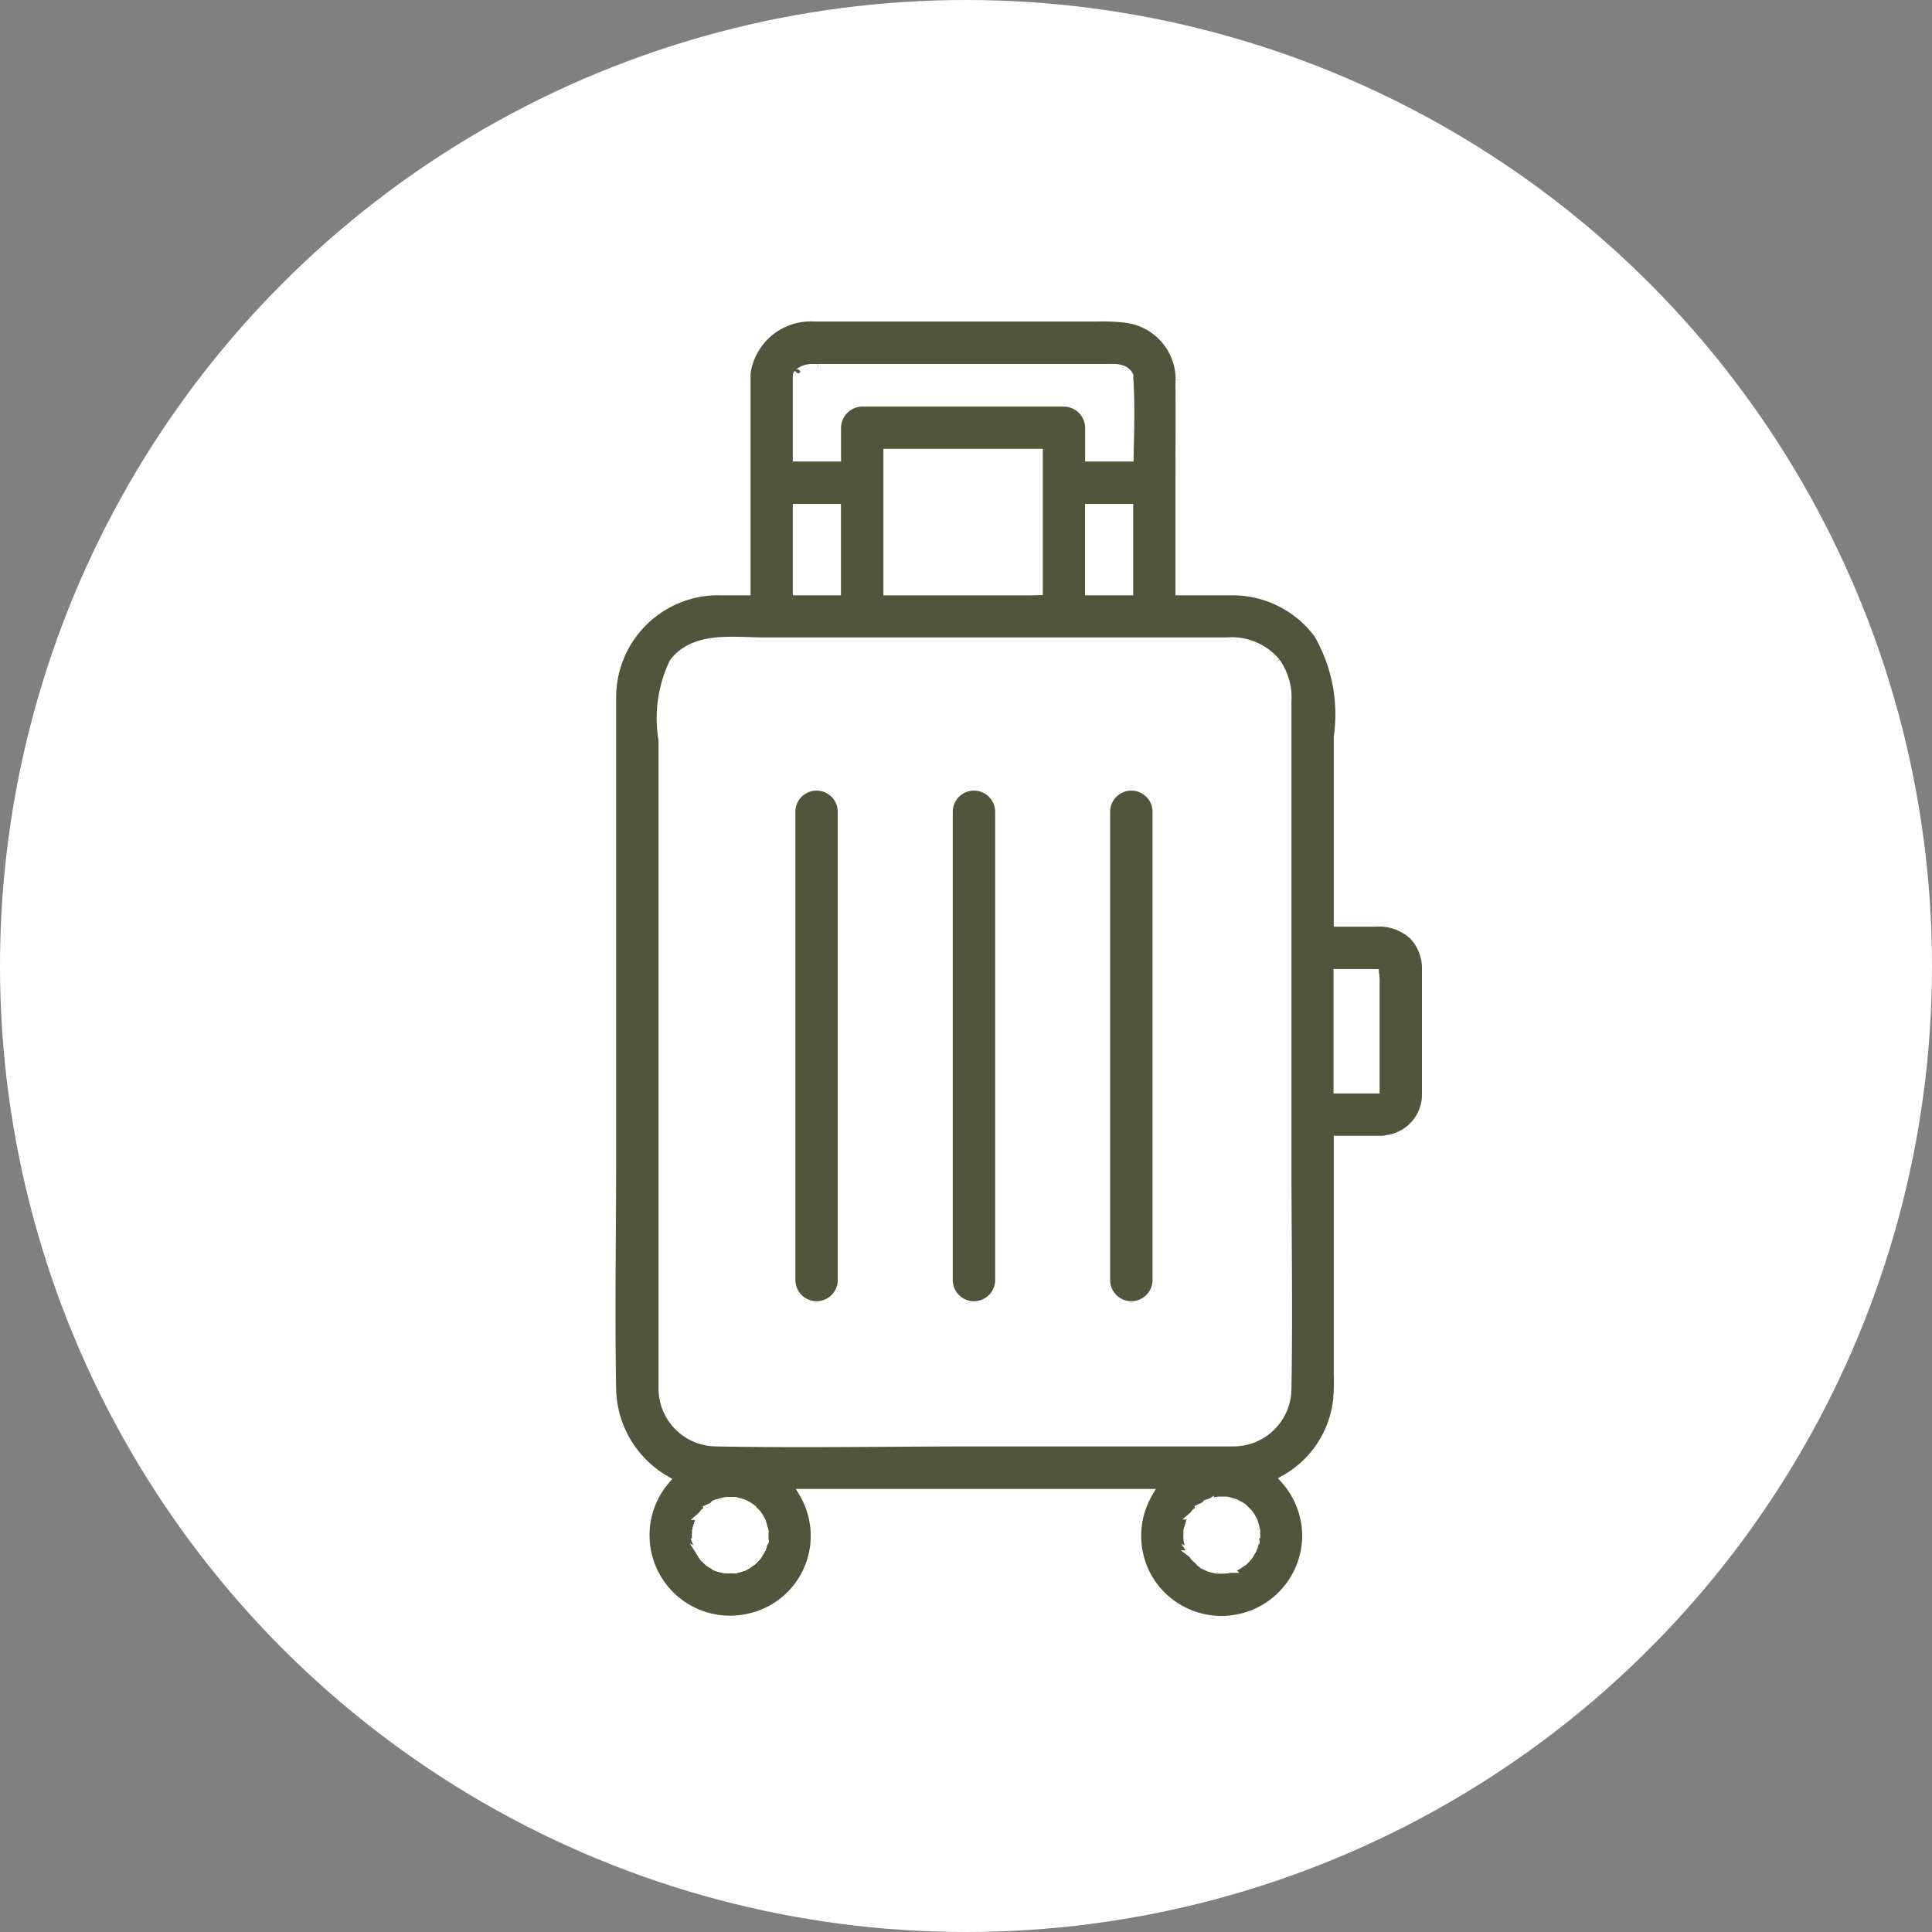 <svg xmlns="http://www.w3.org/2000/svg" width="42.5" height="42.5" viewBox="0 0 42.5 42.5">
  <rect x="0" y="0" width="42.5" height="42.5" fill="#808080" stroke="none"/>
  <g id="Group_180115" data-name="Group 180115" transform="translate(-414.445 -7196.796)">
    <circle id="Ellipse_1020" data-name="Ellipse 1020" cx="21.25" cy="21.25" r="21.25" transform="translate(414.445 7196.796)" fill="#fff"/>
    <g id="Group_180085" data-name="Group 180085" transform="translate(427.885 7203.769)">
      <path id="Path_432107" data-name="Path 432107" d="M26.923,13.27v3.02H30.23V13.27Z" transform="translate(-20.83 -10.267)" fill="#fff" stroke="#fff" stroke-width="0.2"/>
      <rect id="Rectangle_26701" data-name="Rectangle 26701" width="0.859" height="1.812" transform="translate(4.102 4.211)" fill="#fff" stroke="#fff" stroke-width="0.2"/>
      <rect id="Rectangle_26702" data-name="Rectangle 26702" width="0.859" height="1.812" transform="translate(10.531 4.211)" fill="#fff" stroke="#fff" stroke-width="0.2"/>
      <g id="Group_180084" data-name="Group 180084" transform="translate(0 0)">
        <g id="Group_180086" data-name="Group 180086" transform="translate(0 0)">
          <path id="Path_432108" data-name="Path 432108" d="M18.12,5.717c0,.011,0,.012,0,0" transform="translate(-14.019 -4.423)" fill="#fff" stroke="#fff" stroke-width="0.2"/>
          <path id="Path_432109" data-name="Path 432109" d="M18.146,5.117a.1.1,0,0,0-.019.043V6.948h.859V6.307a.574.574,0,0,1,.566-.566H23.99a.574.574,0,0,1,.566.566v.642h.866c.012-.581.032-1.166-.007-1.741a.272.272,0,0,1,0-.047.264.264,0,0,0-.141-.126A.615.615,0,0,0,25.032,5c-.2,0-.409,0-.614,0H18.588c-.042,0-.084,0-.126,0a.487.487,0,0,0-.26.069s-.061.051-.055.045" transform="translate(-14.025 -3.869)" fill="#fff" stroke="#fff" stroke-width="0.2"/>
          <path id="Path_432110" data-name="Path 432110" d="M12.522,1.379A1.36,1.36,0,0,0,11.3.024,4.3,4.3,0,0,0,10.695,0H5.286c-.269,0-.537,0-.806,0a1.436,1.436,0,0,0-1.494,1.15.611.611,0,0,0-.015.136V6.023H2.432A2.345,2.345,0,0,0,.014,8.39c0,.667,0,1.333,0,2V18.5c0,1.694-.031,3.392,0,5.086a2.367,2.367,0,0,0,1.181,2,1.87,1.87,0,0,0,1.812,3.042A1.851,1.851,0,0,0,4.242,25.88h7.571a1.873,1.873,0,0,0,.006,1.877,1.875,1.875,0,0,0,3.487-.956,1.884,1.884,0,0,0-.477-1.23,2.3,2.3,0,0,0,1.157-1.747A5.079,5.079,0,0,0,16,23.251V18.113h.953a.528.528,0,0,0,.133-.019,1,1,0,0,0,.854-.968c0-.088,0-.178,0-.266V15.494c0-.377,0-.753,0-1.13a1.056,1.056,0,0,0-.289-.763,1.116,1.116,0,0,0-.831-.289l-.82,0V9.243a3.546,3.546,0,0,0-.437-2.268,2.351,2.351,0,0,0-1.918-.952c-.276,0-.551,0-.827,0h-.3V3.645c0-.755.006-1.51,0-2.265M14.628,7.6a1.333,1.333,0,0,1,.241.862V18.5c0,1.691.03,3.385,0,5.076a1.175,1.175,0,0,1-1.158,1.169H8.092c-1.927,0-3.859.037-5.786,0a1.175,1.175,0,0,1-1.16-1.165c0-.153,0-.307,0-.46V9.3a2.819,2.819,0,0,1,.239-1.7c.459-.594,1.316-.451,1.978-.451H13.555a1.27,1.27,0,0,1,1.074.449M16.8,14.445c0,.046.009.091.009.121v2.416H16V14.444h.373c.142,0,.284,0,.425,0m-2.63,12.472c0,.047,0,.028,0,0m0-.039a1.263,1.263,0,0,0-.035.159c0,.016-.024.052-.031.077-.028.049-.056.1-.086.144-.018.017-.033.038-.05.055l-.049.048-.008.007c-.042.019-.09.065-.126.085-.02.011-.041.021-.061.032l0,0h0c-.051.015-.1.031-.153.043l.012,0a.078.078,0,0,0-.025,0h0a.1.1,0,0,1-.044,0l-.019,0c-.055,0-.109,0-.163,0-.032-.007-.063-.014-.095-.022l-.066-.021.005.006s-.006,0-.009-.007l-.031-.01c-.05-.016-.021-.02.008-.007-.038-.021-.1-.043-.119-.057l-.048-.032,0,0c-.019-.019-.077-.091-.115-.126.021.025.028.059,0,.014l-.018-.028-.008-.006.006,0c-.012-.018-.025-.036-.036-.055s-.023-.04-.034-.06l0-.006a1.357,1.357,0,0,0-.051-.15c-.006-.023-.01-.046-.015-.069h0s0,0,0-.009a1.323,1.323,0,0,1,0-.164s0-.007,0-.01l-.006.018c.007-.021.009-.048.014-.069.012-.055.03-.106.047-.159h0c.017-.03.032-.061.049-.09s.024-.037.035-.055l-.005,0,.007-.006.009-.014c.028-.045.035-.037.027-.019.029-.032.061-.073.074-.085s.1-.062.021-.022.01-.006.025-.016a1.272,1.272,0,0,0,.171-.094l.068-.022.068-.017.062-.009c.03,0,.061,0,.091,0l.083,0c.064.016.126.033.189.053.03.019.065.033.095.05l.058.037.014.01.006.005.12.12,0,0c.017.025.034.05.05.076s.032.06.049.09c.018.056.033.111.047.168a.072.072,0,0,1,0-.018.068.068,0,0,0,0,.02l.007.025c.01.038,0,.036-.006.019,0,.031.009.064.01.081s0,.052,0,.078M2.325,26.116c-.032.012-.067.021-.005,0l.005,0m.189,1.422c-.032-.007-.063-.014-.095-.022l-.066-.021.005.006s-.006,0-.009-.007l-.031-.01c-.05-.016-.021-.02.008-.007-.038-.021-.1-.043-.119-.057l-.048-.032,0,0c-.019-.019-.077-.091-.115-.126.021.025.029.059,0,.014l-.018-.028s-.006-.005-.008-.006l.006,0c-.012-.018-.025-.036-.036-.055s-.023-.04-.034-.06l0-.006a1.312,1.312,0,0,0-.052-.15c-.006-.023-.01-.046-.015-.069h0s0,0,0-.009a1.323,1.323,0,0,1,0-.164s0-.007,0-.011l-.006.018c.007-.021.009-.048.014-.069.012-.055.03-.106.047-.159h0c.017-.03.032-.061.049-.09s.023-.037.035-.055l-.005,0,.007-.006.009-.014c.028-.045.035-.037.027-.019.029-.032.061-.073.074-.085s.1-.062.021-.022.01-.006.025-.016a1.26,1.26,0,0,0,.171-.094l.068-.022.068-.017.062-.009c.03,0,.061,0,.091,0l.083,0c.064.016.126.033.189.053.03.019.065.033.095.05l.058.037.014.01.006.005.12.12,0,0c.017.025.034.05.05.076s.032.06.049.09c.018.056.033.111.047.168a.063.063,0,0,1,0-.018.068.068,0,0,0,0,.02l.007.025c.01.038,0,.036-.006.019,0,.031.009.064.01.081s0,.052,0,.078a1.263,1.263,0,0,0-.035.159c0,.016-.024.052-.031.077-.028.049-.056.1-.086.144-.018.017-.033.038-.05.055l-.049.048-.008.007c-.042.019-.09.065-.126.085-.02.011-.041.021-.061.032l0,0h0c-.051.015-.1.031-.153.043l.012,0a.078.078,0,0,0-.025,0h0a.1.1,0,0,1-.043,0l-.019,0c-.055,0-.109,0-.163,0m.847-.621c0,.048,0,.028,0,0m9.772-.8c-.032.012-.067.021-.005,0l.005,0M4.563,1.133h5.831c.2,0,.409,0,.614,0a.616.616,0,0,1,.241.032.263.263,0,0,1,.141.126.272.272,0,0,0,0,.047c.038.574.019,1.16.007,1.741h-.866V2.437a.574.574,0,0,0-.566-.566H5.527a.574.574,0,0,0-.566.566v.642H4.1V1.291a.093.093,0,0,1,.019-.043c-.005.006.052-.043.055-.045a.485.485,0,0,1,.26-.069c.042,0,.084,0,.126,0m4.678,4.89H6.093V3H9.4v3.02ZM4.1,1.294c0,.012,0,.011,0,0m0,2.917h.859V6.023H4.1Zm6.429,0h.859V6.023h-.859Z" transform="translate(0 0)" fill="#51553c" stroke="#fff" stroke-width="0.2"/>
          <path id="Path_432111" data-name="Path 432111" d="M70.7,66.364h.808V63.948c0-.029-.006-.075-.009-.121-.142,0-.284,0-.425,0H70.7Z" transform="translate(-54.704 -49.382)" fill="#fff" stroke="#fff" stroke-width="0.2"/>
          <path id="Path_432112" data-name="Path 432112" d="M18.617,47.516v9.016a.566.566,0,0,1-1.132,0v-10.3a.566.566,0,0,1,1.132,0Zm3.462,0v9.016a.566.566,0,0,1-1.132,0v-10.3a.566.566,0,0,1,1.132,0Zm3.462,0v9.016a.566.566,0,0,1-1.132,0v-10.3a.566.566,0,0,1,1.132,0Z" transform="translate(-13.528 -35.346)" fill="#78c8aa" stroke="#fff" stroke-width="0.2"/>
          <path id="Path_432113" data-name="Path 432113" d="M17.485,46.231v10.3a.566.566,0,0,0,1.132,0v-10.3a.566.566,0,0,0-1.132,0" transform="translate(-13.528 -35.346)" fill="#51553c" stroke="#fff" stroke-width="0.2"/>
          <path id="Path_432114" data-name="Path 432114" d="M32.783,46.231v10.3a.566.566,0,0,0,1.132,0v-10.3a.566.566,0,0,0-1.132,0" transform="translate(-25.364 -35.346)" fill="#51553c" stroke="#fff" stroke-width="0.2"/>
          <path id="Path_432115" data-name="Path 432115" d="M48.081,46.231v10.3a.566.566,0,0,0,1.132,0v-10.3a.566.566,0,0,0-1.132,0" transform="translate(-37.2 -35.346)" fill="#51553c" stroke="#fff" stroke-width="0.2"/>
          <path id="Path_432116" data-name="Path 432116" d="M8.966,120.417c.03.046.022.012,0-.014a.1.1,0,0,0-.02-.014l.018.028" transform="translate(-6.923 -93.145)" fill="#fff" stroke="#fff" stroke-width="0.2"/>
          <path id="Path_432117" data-name="Path 432117" d="M10.4,121.5l-.005-.006h0a.057.057,0,0,1,.009.007" transform="translate(-8.037 -93.997)" fill="#fff" stroke="#fff" stroke-width="0.2"/>
          <path id="Path_432118" data-name="Path 432118" d="M10.16,121.4l.031.01a.1.1,0,0,0-.023-.017c-.029-.012-.057-.008-.008.007" transform="translate(-7.84 -93.913)" fill="#fff" stroke="#fff" stroke-width="0.2"/>
          <path id="Path_432119" data-name="Path 432119" d="M9.115,116.629c-.011,0,.022-.018.059-.008.052-.012.1-.028.153-.043h0l0,0,.061-.032c.036-.02.084-.066.126-.085l.007-.007.049-.048c.017-.017.032-.038.05-.055.031-.047.058-.1.086-.144.008-.026.026-.061.031-.077a1.246,1.246,0,0,1,.035-.159c0-.026,0-.052,0-.078s-.006-.05-.01-.081a.092.092,0,0,1,0-.045c-.014-.056-.029-.112-.047-.168-.017-.03-.031-.061-.049-.09s-.033-.051-.05-.076l0,0-.12-.12L9.5,115.3l-.014-.01-.058-.037c-.03-.018-.065-.032-.095-.05-.063-.02-.125-.037-.189-.053l-.083,0c-.03,0-.061,0-.091,0l-.062.009-.068.017-.068.022a1.26,1.26,0,0,1-.171.094c-.015.01-.109.06-.025.016s0,.005-.021.022-.045.053-.074.085a.07.07,0,0,1-.038.036c-.012.018-.024.036-.035.055s-.032.061-.049.091h0c-.017.053-.035.1-.047.159,0,.022-.007.048-.014.069l.006-.018c.006-.051.032-.1,0,0,0,0,0,.007,0,.011a1.323,1.323,0,0,0,0,.164s0,.005,0,.009h0c.005.023.01.046.015.069a1.312,1.312,0,0,1,.052.15l0,.006c.011.02.022.04.034.06s.024.037.036.055a.06.06,0,0,1,.022.017c.038.035.1.107.115.126l0,0,.048.033c.024.015.082.036.119.057a.073.073,0,0,1,.026.018c.022.007.043.015.066.021s.063.015.095.022c.055,0,.108.007.163,0l.019,0" transform="translate(-6.418 -89.089)" fill="#fff" stroke="#fff" stroke-width="0.2"/>
          <path id="Path_432120" data-name="Path 432120" d="M10.141,115.406l-.005,0c-.062.02-.027.01.005,0" transform="translate(-7.816 -89.289)" fill="#fff" stroke="#fff" stroke-width="0.2"/>
          <path id="Path_432121" data-name="Path 432121" d="M14.847,118.943c0,.028,0,.048,0,0" transform="translate(-11.486 -92.026)" fill="#fff" stroke="#fff" stroke-width="0.2"/>
          <path id="Path_432122" data-name="Path 432122" d="M11.96,121.679h0l-.045,0a.1.1,0,0,0,.043,0" transform="translate(-9.22 -94.143)" fill="#fff" stroke="#fff" stroke-width="0.2"/>
          <path id="Path_432123" data-name="Path 432123" d="M8.912,116.479l.005,0,0,0-.007.005" transform="translate(-6.895 -90.116)" fill="#fff" stroke="#fff" stroke-width="0.2"/>
          <path id="Path_432124" data-name="Path 432124" d="M14.825,117.921c.007.017.015.019.006-.019,0-.008,0-.016-.007-.025a.245.245,0,0,0,0,.044" transform="translate(-11.469 -91.201)" fill="#fff" stroke="#fff" stroke-width="0.2"/>
          <path id="Path_432125" data-name="Path 432125" d="M14.827,117.79a.072.072,0,0,0,0,.018v0a.069.069,0,0,1,0-.02" transform="translate(-11.469 -91.134)" fill="#fff" stroke="#fff" stroke-width="0.2"/>
          <path id="Path_432126" data-name="Path 432126" d="M8.912,120.363l.008.006,0,0-.006,0" transform="translate(-6.895 -93.124)" fill="#fff" stroke="#fff" stroke-width="0.2"/>
          <path id="Path_432127" data-name="Path 432127" d="M12.143,121.667l-.012,0-.013,0a.078.078,0,0,1,.025,0" transform="translate(-9.376 -94.13)" fill="#fff" stroke="#fff" stroke-width="0.2"/>
          <path id="Path_432128" data-name="Path 432128" d="M8.981,116.279c.008-.018,0-.026-.027.019l-.009.014a.178.178,0,0,0,.036-.033" transform="translate(-6.921 -89.954)" fill="#fff" stroke="#fff" stroke-width="0.2"/>
          <path id="Path_432129" data-name="Path 432129" d="M8.939,120.376l0,0a.09.09,0,0,1,.02.014.064.064,0,0,0-.021-.017" transform="translate(-6.916 -93.135)" fill="#323232" stroke="#fff" stroke-width="0.2"/>
          <path id="Path_432130" data-name="Path 432130" d="M8.32,117.861c.032-.1.006-.051,0,0" transform="translate(-6.437 -91.144)" fill="#323232" stroke="#fff" stroke-width="0.2"/>
          <path id="Path_432131" data-name="Path 432131" d="M10.287,121.414a.1.1,0,0,1,.023.017h0a.07.07,0,0,0-.026-.018" transform="translate(-7.959 -93.938)" fill="#323232" stroke="#fff" stroke-width="0.2"/>
          <path id="Path_432132" data-name="Path 432132" d="M14.818,117.914a.245.245,0,0,1,0-.044v0a.092.092,0,0,0,0,.045" transform="translate(-11.462 -91.195)" fill="#323232" stroke="#fff" stroke-width="0.2"/>
          <path id="Path_432133" data-name="Path 432133" d="M11.91,121.656l.045,0,.013,0c-.037-.011-.069,0-.059.008" transform="translate(-9.213 -94.116)" fill="#323232" stroke="#fff" stroke-width="0.2"/>
          <path id="Path_432134" data-name="Path 432134" d="M8.974,116.328a.178.178,0,0,1-.036.033l0,0a.069.069,0,0,0,.038-.036" transform="translate(-6.914 -90.003)" fill="#323232" stroke="#fff" stroke-width="0.2"/>
          <path id="Path_432135" data-name="Path 432135" d="M62.585,117.921c.007.017.015.019.006-.019,0-.008,0-.016-.007-.025a.244.244,0,0,0,0,.044" transform="translate(-48.42 -91.201)" fill="#fff" stroke="#fff" stroke-width="0.2"/>
          <path id="Path_432136" data-name="Path 432136" d="M62.587,117.79a.073.073,0,0,0,0,.018v0a.069.069,0,0,1,0-.02" transform="translate(-48.421 -91.134)" fill="#fff" stroke="#fff" stroke-width="0.2"/>
          <path id="Path_432137" data-name="Path 432137" d="M56.741,116.279c.008-.018,0-.026-.027.019l-.009.014a.178.178,0,0,0,.036-.033" transform="translate(-43.873 -89.954)" fill="#fff" stroke="#fff" stroke-width="0.2"/>
          <path id="Path_432138" data-name="Path 432138" d="M59.72,121.679h0l-.045,0a.1.1,0,0,0,.043,0" transform="translate(-46.172 -94.143)" fill="#fff" stroke="#fff" stroke-width="0.2"/>
          <path id="Path_432139" data-name="Path 432139" d="M59.9,121.667l-.012,0-.014,0a.08.08,0,0,1,.026,0" transform="translate(-46.327 -94.13)" fill="#fff" stroke="#fff" stroke-width="0.2"/>
          <path id="Path_432140" data-name="Path 432140" d="M62.607,118.945c0,.028,0,.047,0,0" transform="translate(-48.438 -92.027)" fill="#fff" stroke="#fff" stroke-width="0.2"/>
          <path id="Path_432141" data-name="Path 432141" d="M58.157,121.5l-.005-.006h0a.057.057,0,0,1,.009.007" transform="translate(-44.989 -93.997)" fill="#fff" stroke="#fff" stroke-width="0.2"/>
          <path id="Path_432142" data-name="Path 432142" d="M56.673,120.363l.008.006,0,0-.006,0" transform="translate(-43.848 -93.124)" fill="#fff" stroke="#fff" stroke-width="0.2"/>
          <path id="Path_432143" data-name="Path 432143" d="M57.92,121.4l.031.01a.111.111,0,0,0-.023-.017c-.029-.012-.057-.008-.008.007" transform="translate(-44.791 -93.913)" fill="#fff" stroke="#fff" stroke-width="0.2"/>
          <path id="Path_432144" data-name="Path 432144" d="M56.673,116.479l.005,0,0,0-.007.005" transform="translate(-43.848 -90.116)" fill="#fff" stroke="#fff" stroke-width="0.2"/>
          <path id="Path_432145" data-name="Path 432145" d="M56.726,120.417c.03.046.022.012,0-.014a.09.09,0,0,0-.02-.014l.018.028" transform="translate(-43.875 -93.145)" fill="#fff" stroke="#fff" stroke-width="0.2"/>
          <path id="Path_432146" data-name="Path 432146" d="M57.9,115.406l-.005,0c-.062.02-.027.01.005,0" transform="translate(-44.767 -89.289)" fill="#fff" stroke="#fff" stroke-width="0.2"/>
          <path id="Path_432147" data-name="Path 432147" d="M57.533,115.764c-.014-.057-.029-.112-.047-.168-.017-.03-.032-.061-.049-.09s-.033-.051-.05-.076l0,0-.12-.12-.006-.005-.014-.01-.058-.037c-.03-.018-.065-.032-.095-.05-.063-.019-.125-.037-.189-.053l-.083,0c-.03,0-.061,0-.091,0l-.062.009-.068.017-.068.022a1.257,1.257,0,0,1-.171.094c-.015.01-.109.06-.025.017s0,0-.021.022-.045.053-.074.085a.069.069,0,0,1-.038.036c-.012.018-.024.036-.035.055s-.032.061-.049.091h0c-.017.053-.035.105-.047.159,0,.022-.007.049-.014.07l.006-.018c.006-.052.032-.1,0,0,0,0,0,.007,0,.01a1.324,1.324,0,0,0,0,.164v.009h0c.005.023.01.046.015.069a1.293,1.293,0,0,1,.051.15l0,.006c.011.02.022.04.033.06s.024.037.036.055a.061.061,0,0,1,.021.017c.038.035.1.107.115.127v0l.048.033c.024.015.082.036.119.057a.066.066,0,0,1,.026.018c.022.007.043.015.066.021s.063.015.095.022c.054,0,.108.007.163,0l.019,0c-.011,0,.022-.019.059-.008.052-.012.1-.028.153-.043h0l0,0,.061-.032c.036-.02.084-.066.126-.085l.008-.007.049-.048c.017-.017.032-.039.05-.055.03-.048.058-.1.086-.144.008-.026.027-.061.032-.077a1.207,1.207,0,0,1,.035-.159c0-.026,0-.052,0-.078s-.006-.05-.009-.081a.09.09,0,0,1,0-.045" transform="translate(-43.37 -89.089)" fill="#fff" stroke="#fff" stroke-width="0.2"/>
          <path id="Path_432148" data-name="Path 432148" d="M56.08,117.862c.032-.1.006-.052,0,0" transform="translate(-43.389 -91.144)" fill="#323232" stroke="#fff" stroke-width="0.2"/>
          <path id="Path_432149" data-name="Path 432149" d="M62.578,117.914a.245.245,0,0,1,0-.044v0a.092.092,0,0,0,0,.045" transform="translate(-48.414 -91.195)" fill="#323232" stroke="#fff" stroke-width="0.2"/>
          <path id="Path_432150" data-name="Path 432150" d="M56.7,120.376l0,0a.09.09,0,0,1,.02.014.064.064,0,0,0-.021-.017" transform="translate(-43.869 -93.135)" fill="#323232" stroke="#fff" stroke-width="0.2"/>
          <path id="Path_432151" data-name="Path 432151" d="M58.047,121.414a.1.1,0,0,1,.023.017h0a.069.069,0,0,0-.026-.018" transform="translate(-44.911 -93.938)" fill="#323232" stroke="#fff" stroke-width="0.2"/>
          <path id="Path_432152" data-name="Path 432152" d="M56.734,116.328a.178.178,0,0,1-.036.033l0,0a.069.069,0,0,0,.038-.036" transform="translate(-43.866 -90.003)" fill="#323232" stroke="#fff" stroke-width="0.2"/>
          <path id="Path_432153" data-name="Path 432153" d="M59.67,121.656l.045,0,.013,0c-.037-.011-.069,0-.059.008" transform="translate(-46.165 -94.116)" fill="#323232" stroke="#fff" stroke-width="0.2"/>
        </g>
      </g>
    </g>
  </g>
</svg>
